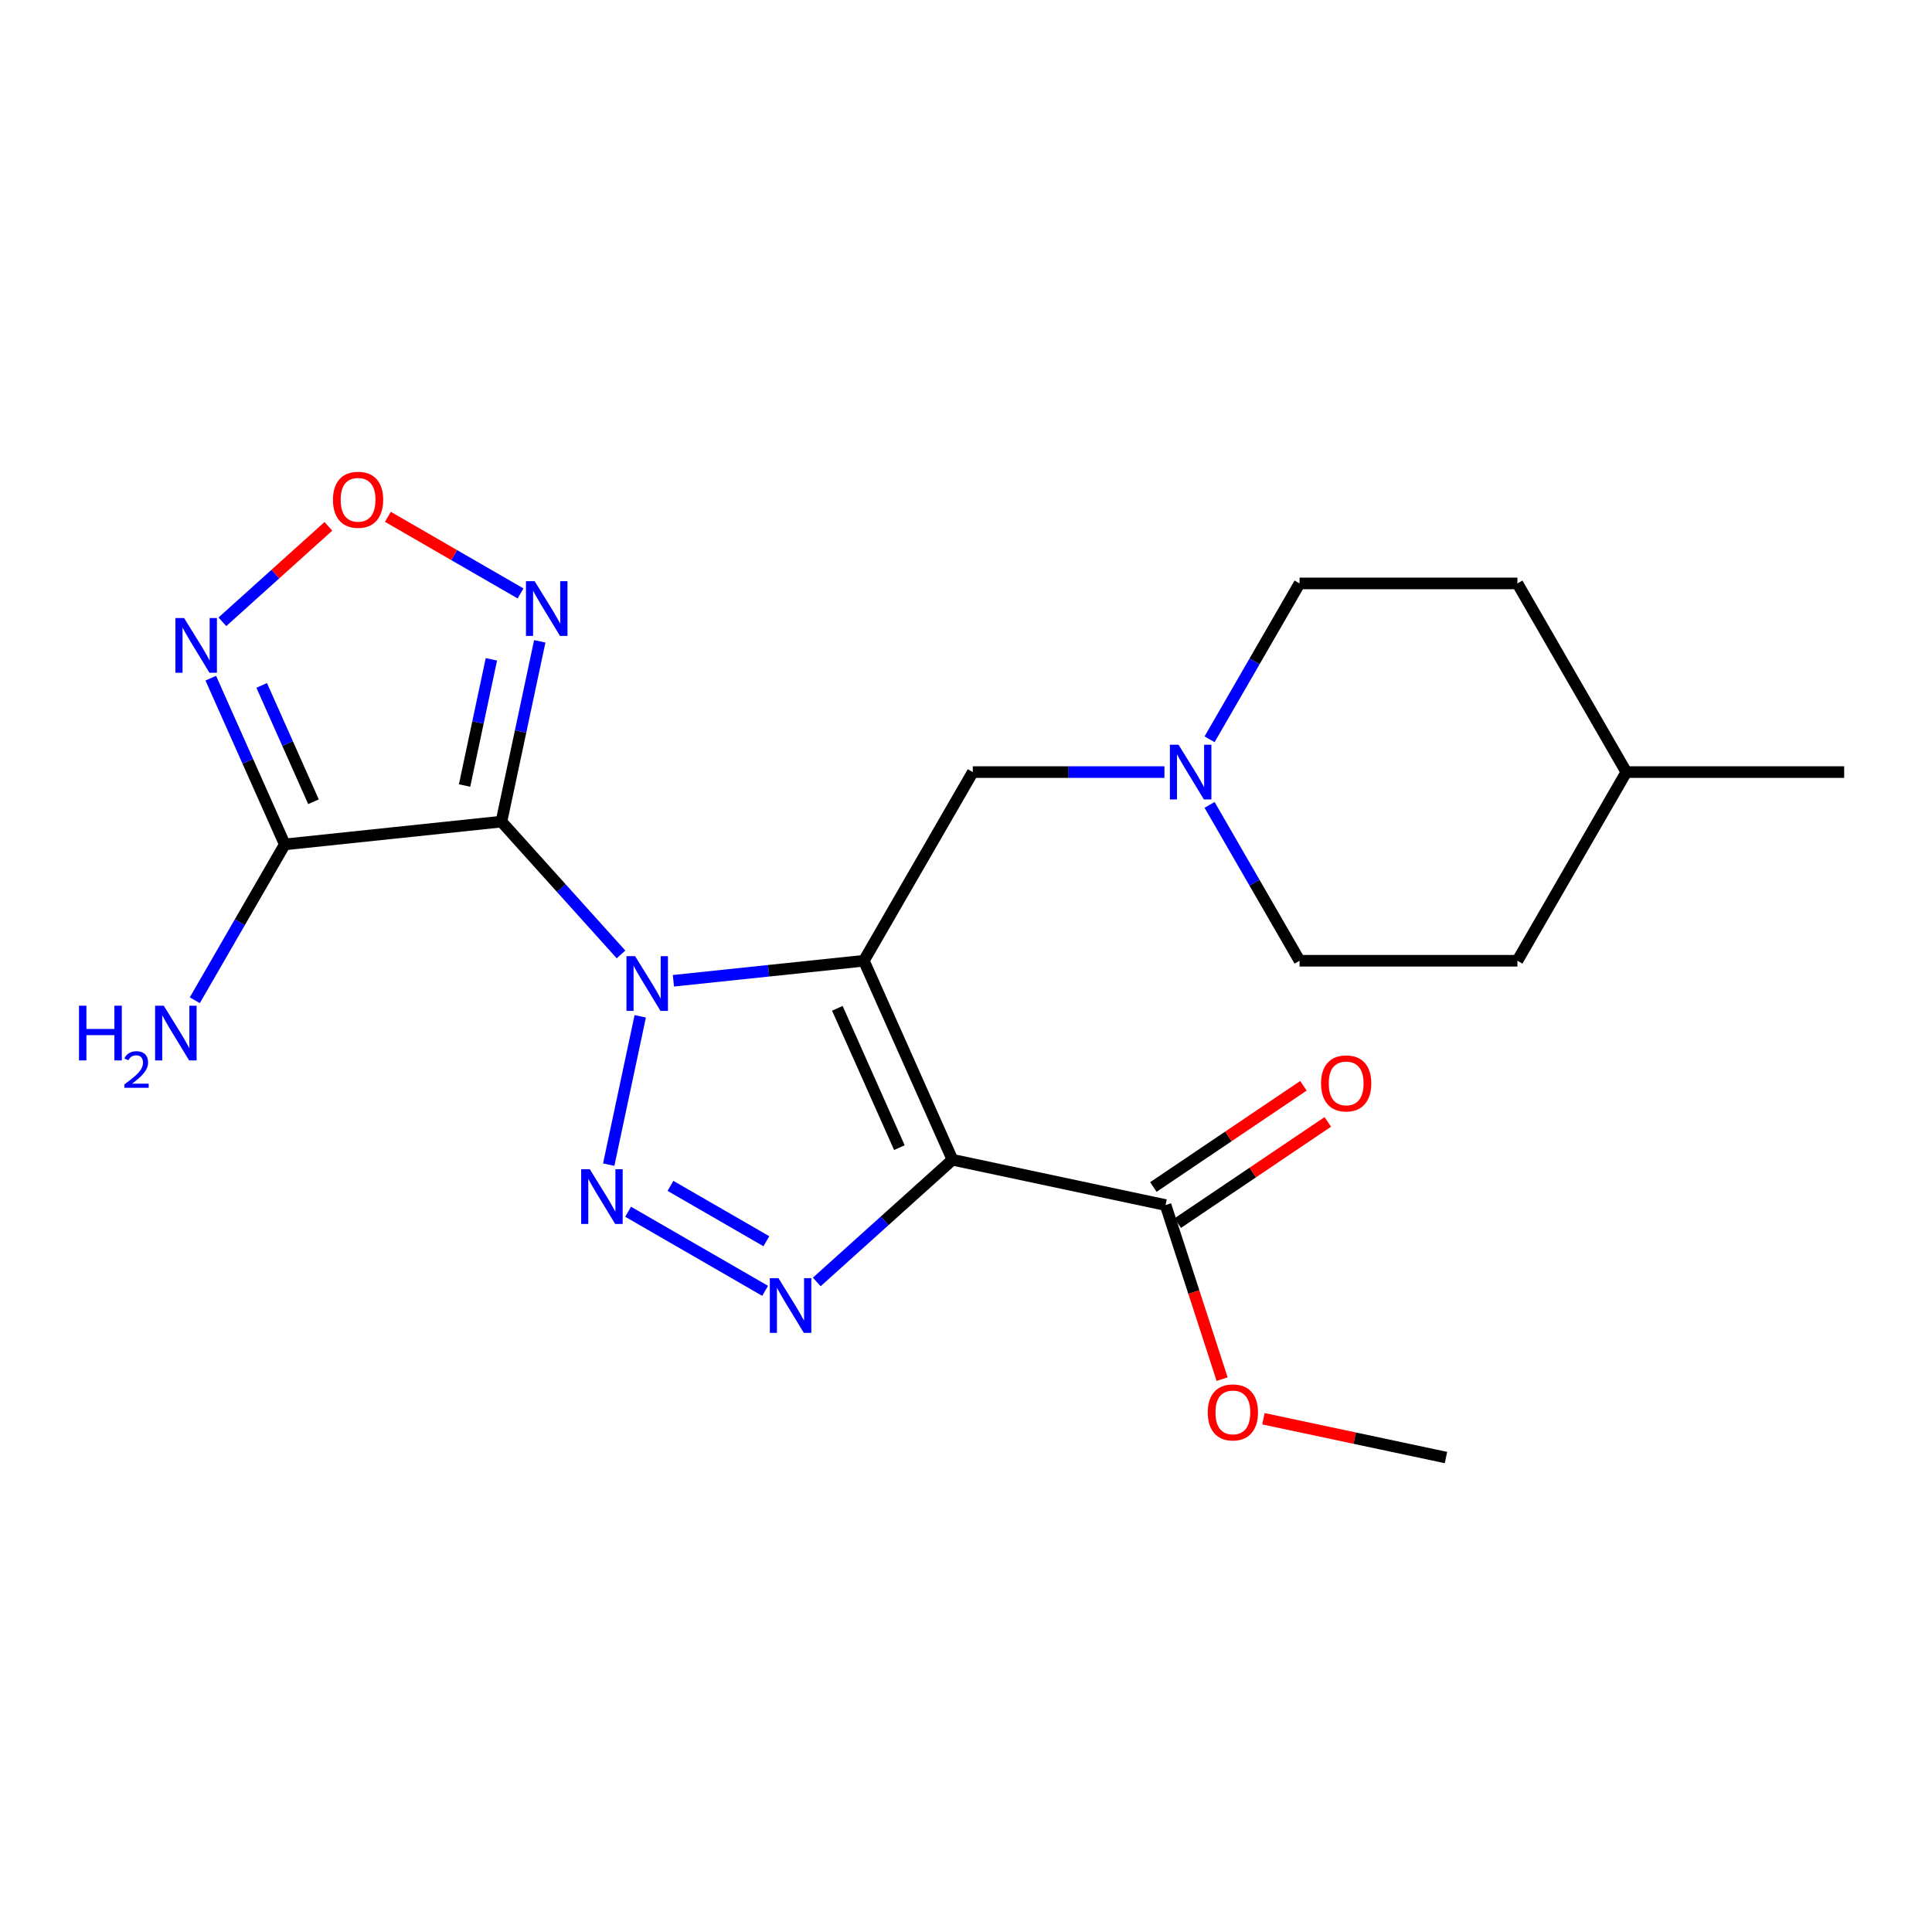 <?xml version='1.0' encoding='iso-8859-1'?>
<svg version='1.1' baseProfile='full'
              xmlns='http://www.w3.org/2000/svg'
                      xmlns:rdkit='http://www.rdkit.org/xml'
                      xmlns:xlink='http://www.w3.org/1999/xlink'
                  xml:space='preserve'
width='1000px' height='1000px' viewBox='0 0 1000 1000'>
<!-- END OF HEADER -->
<rect style='opacity:1.0;fill:#FFFFFF;stroke:none' width='1000' height='1000' x='0' y='0'> </rect>
<path class='bond-0' d='M 348.553,507.643 L 397.843,502.462' style='fill:none;fill-rule:evenodd;stroke:#0000FF;stroke-width:6px;stroke-linecap:butt;stroke-linejoin:miter;stroke-opacity:1' />
<path class='bond-0' d='M 397.843,502.462 L 447.134,497.281' style='fill:none;fill-rule:evenodd;stroke:#000000;stroke-width:6px;stroke-linecap:butt;stroke-linejoin:miter;stroke-opacity:1' />
<path class='bond-1' d='M 321.435,494.009 L 290.489,459.641' style='fill:none;fill-rule:evenodd;stroke:#0000FF;stroke-width:6px;stroke-linecap:butt;stroke-linejoin:miter;stroke-opacity:1' />
<path class='bond-1' d='M 290.489,459.641 L 259.544,425.272' style='fill:none;fill-rule:evenodd;stroke:#000000;stroke-width:6px;stroke-linecap:butt;stroke-linejoin:miter;stroke-opacity:1' />
<path class='bond-3' d='M 331.385,526.047 L 315.067,602.817' style='fill:none;fill-rule:evenodd;stroke:#0000FF;stroke-width:6px;stroke-linecap:butt;stroke-linejoin:miter;stroke-opacity:1' />
<path class='bond-2' d='M 447.134,497.281 L 492.997,600.291' style='fill:none;fill-rule:evenodd;stroke:#000000;stroke-width:6px;stroke-linecap:butt;stroke-linejoin:miter;stroke-opacity:1' />
<path class='bond-2' d='M 433.412,521.905 L 465.516,594.012' style='fill:none;fill-rule:evenodd;stroke:#000000;stroke-width:6px;stroke-linecap:butt;stroke-linejoin:miter;stroke-opacity:1' />
<path class='bond-10' d='M 447.134,497.281 L 503.513,399.63' style='fill:none;fill-rule:evenodd;stroke:#000000;stroke-width:6px;stroke-linecap:butt;stroke-linejoin:miter;stroke-opacity:1' />
<path class='bond-5' d='M 259.544,425.272 L 147.403,437.059' style='fill:none;fill-rule:evenodd;stroke:#000000;stroke-width:6px;stroke-linecap:butt;stroke-linejoin:miter;stroke-opacity:1' />
<path class='bond-6' d='M 259.544,425.272 L 269.461,378.615' style='fill:none;fill-rule:evenodd;stroke:#000000;stroke-width:6px;stroke-linecap:butt;stroke-linejoin:miter;stroke-opacity:1' />
<path class='bond-6' d='M 269.461,378.615 L 279.379,331.957' style='fill:none;fill-rule:evenodd;stroke:#0000FF;stroke-width:6px;stroke-linecap:butt;stroke-linejoin:miter;stroke-opacity:1' />
<path class='bond-6' d='M 240.46,406.586 L 247.402,373.926' style='fill:none;fill-rule:evenodd;stroke:#000000;stroke-width:6px;stroke-linecap:butt;stroke-linejoin:miter;stroke-opacity:1' />
<path class='bond-6' d='M 247.402,373.926 L 254.345,341.266' style='fill:none;fill-rule:evenodd;stroke:#0000FF;stroke-width:6px;stroke-linecap:butt;stroke-linejoin:miter;stroke-opacity:1' />
<path class='bond-9' d='M 492.997,600.291 L 603.291,623.735' style='fill:none;fill-rule:evenodd;stroke:#000000;stroke-width:6px;stroke-linecap:butt;stroke-linejoin:miter;stroke-opacity:1' />
<path class='bond-22' d='M 492.997,600.291 L 457.879,631.912' style='fill:none;fill-rule:evenodd;stroke:#000000;stroke-width:6px;stroke-linecap:butt;stroke-linejoin:miter;stroke-opacity:1' />
<path class='bond-22' d='M 457.879,631.912 L 422.76,663.532' style='fill:none;fill-rule:evenodd;stroke:#0000FF;stroke-width:6px;stroke-linecap:butt;stroke-linejoin:miter;stroke-opacity:1' />
<path class='bond-4' d='M 325.109,627.19 L 396.034,668.138' style='fill:none;fill-rule:evenodd;stroke:#0000FF;stroke-width:6px;stroke-linecap:butt;stroke-linejoin:miter;stroke-opacity:1' />
<path class='bond-4' d='M 347.023,613.802 L 396.671,642.466' style='fill:none;fill-rule:evenodd;stroke:#0000FF;stroke-width:6px;stroke-linecap:butt;stroke-linejoin:miter;stroke-opacity:1' />
<path class='bond-7' d='M 147.403,437.059 L 128.252,394.043' style='fill:none;fill-rule:evenodd;stroke:#000000;stroke-width:6px;stroke-linecap:butt;stroke-linejoin:miter;stroke-opacity:1' />
<path class='bond-7' d='M 128.252,394.043 L 109.1,351.028' style='fill:none;fill-rule:evenodd;stroke:#0000FF;stroke-width:6px;stroke-linecap:butt;stroke-linejoin:miter;stroke-opacity:1' />
<path class='bond-7' d='M 162.26,414.981 L 148.854,384.871' style='fill:none;fill-rule:evenodd;stroke:#000000;stroke-width:6px;stroke-linecap:butt;stroke-linejoin:miter;stroke-opacity:1' />
<path class='bond-7' d='M 148.854,384.871 L 135.448,354.76' style='fill:none;fill-rule:evenodd;stroke:#0000FF;stroke-width:6px;stroke-linecap:butt;stroke-linejoin:miter;stroke-opacity:1' />
<path class='bond-13' d='M 147.403,437.059 L 124.115,477.395' style='fill:none;fill-rule:evenodd;stroke:#000000;stroke-width:6px;stroke-linecap:butt;stroke-linejoin:miter;stroke-opacity:1' />
<path class='bond-13' d='M 124.115,477.395 L 100.827,517.731' style='fill:none;fill-rule:evenodd;stroke:#0000FF;stroke-width:6px;stroke-linecap:butt;stroke-linejoin:miter;stroke-opacity:1' />
<path class='bond-8' d='M 269.429,307.15 L 235.096,287.328' style='fill:none;fill-rule:evenodd;stroke:#0000FF;stroke-width:6px;stroke-linecap:butt;stroke-linejoin:miter;stroke-opacity:1' />
<path class='bond-8' d='M 235.096,287.328 L 200.764,267.506' style='fill:none;fill-rule:evenodd;stroke:#FF0000;stroke-width:6px;stroke-linecap:butt;stroke-linejoin:miter;stroke-opacity:1' />
<path class='bond-23' d='M 115.1,321.84 L 142.536,297.136' style='fill:none;fill-rule:evenodd;stroke:#0000FF;stroke-width:6px;stroke-linecap:butt;stroke-linejoin:miter;stroke-opacity:1' />
<path class='bond-23' d='M 142.536,297.136 L 169.973,272.432' style='fill:none;fill-rule:evenodd;stroke:#FF0000;stroke-width:6px;stroke-linecap:butt;stroke-linejoin:miter;stroke-opacity:1' />
<path class='bond-12' d='M 609.596,633.083 L 648.428,606.893' style='fill:none;fill-rule:evenodd;stroke:#000000;stroke-width:6px;stroke-linecap:butt;stroke-linejoin:miter;stroke-opacity:1' />
<path class='bond-12' d='M 648.428,606.893 L 687.261,580.703' style='fill:none;fill-rule:evenodd;stroke:#FF0000;stroke-width:6px;stroke-linecap:butt;stroke-linejoin:miter;stroke-opacity:1' />
<path class='bond-12' d='M 596.986,614.386 L 635.819,588.196' style='fill:none;fill-rule:evenodd;stroke:#000000;stroke-width:6px;stroke-linecap:butt;stroke-linejoin:miter;stroke-opacity:1' />
<path class='bond-12' d='M 635.819,588.196 L 674.651,562.006' style='fill:none;fill-rule:evenodd;stroke:#FF0000;stroke-width:6px;stroke-linecap:butt;stroke-linejoin:miter;stroke-opacity:1' />
<path class='bond-16' d='M 603.291,623.735 L 617.929,668.785' style='fill:none;fill-rule:evenodd;stroke:#000000;stroke-width:6px;stroke-linecap:butt;stroke-linejoin:miter;stroke-opacity:1' />
<path class='bond-16' d='M 617.929,668.785 L 632.566,713.835' style='fill:none;fill-rule:evenodd;stroke:#FF0000;stroke-width:6px;stroke-linecap:butt;stroke-linejoin:miter;stroke-opacity:1' />
<path class='bond-11' d='M 503.513,399.63 L 553.113,399.63' style='fill:none;fill-rule:evenodd;stroke:#000000;stroke-width:6px;stroke-linecap:butt;stroke-linejoin:miter;stroke-opacity:1' />
<path class='bond-11' d='M 553.113,399.63 L 602.712,399.63' style='fill:none;fill-rule:evenodd;stroke:#0000FF;stroke-width:6px;stroke-linecap:butt;stroke-linejoin:miter;stroke-opacity:1' />
<path class='bond-14' d='M 626.074,416.609 L 649.362,456.945' style='fill:none;fill-rule:evenodd;stroke:#0000FF;stroke-width:6px;stroke-linecap:butt;stroke-linejoin:miter;stroke-opacity:1' />
<path class='bond-14' d='M 649.362,456.945 L 672.65,497.281' style='fill:none;fill-rule:evenodd;stroke:#000000;stroke-width:6px;stroke-linecap:butt;stroke-linejoin:miter;stroke-opacity:1' />
<path class='bond-15' d='M 626.074,382.651 L 649.362,342.315' style='fill:none;fill-rule:evenodd;stroke:#0000FF;stroke-width:6px;stroke-linecap:butt;stroke-linejoin:miter;stroke-opacity:1' />
<path class='bond-15' d='M 649.362,342.315 L 672.65,301.979' style='fill:none;fill-rule:evenodd;stroke:#000000;stroke-width:6px;stroke-linecap:butt;stroke-linejoin:miter;stroke-opacity:1' />
<path class='bond-17' d='M 672.65,497.281 L 785.408,497.281' style='fill:none;fill-rule:evenodd;stroke:#000000;stroke-width:6px;stroke-linecap:butt;stroke-linejoin:miter;stroke-opacity:1' />
<path class='bond-18' d='M 672.65,301.979 L 785.408,301.979' style='fill:none;fill-rule:evenodd;stroke:#000000;stroke-width:6px;stroke-linecap:butt;stroke-linejoin:miter;stroke-opacity:1' />
<path class='bond-20' d='M 653.954,734.336 L 701.192,744.377' style='fill:none;fill-rule:evenodd;stroke:#FF0000;stroke-width:6px;stroke-linecap:butt;stroke-linejoin:miter;stroke-opacity:1' />
<path class='bond-20' d='M 701.192,744.377 L 748.429,754.418' style='fill:none;fill-rule:evenodd;stroke:#000000;stroke-width:6px;stroke-linecap:butt;stroke-linejoin:miter;stroke-opacity:1' />
<path class='bond-24' d='M 785.408,497.281 L 841.787,399.63' style='fill:none;fill-rule:evenodd;stroke:#000000;stroke-width:6px;stroke-linecap:butt;stroke-linejoin:miter;stroke-opacity:1' />
<path class='bond-19' d='M 785.408,301.979 L 841.787,399.63' style='fill:none;fill-rule:evenodd;stroke:#000000;stroke-width:6px;stroke-linecap:butt;stroke-linejoin:miter;stroke-opacity:1' />
<path class='bond-21' d='M 841.787,399.63 L 954.545,399.63' style='fill:none;fill-rule:evenodd;stroke:#000000;stroke-width:6px;stroke-linecap:butt;stroke-linejoin:miter;stroke-opacity:1' />
<path  class='atom-0' d='M 328.734 494.908
L 338.014 509.908
Q 338.934 511.388, 340.414 514.068
Q 341.894 516.748, 341.974 516.908
L 341.974 494.908
L 345.734 494.908
L 345.734 523.228
L 341.854 523.228
L 331.894 506.828
Q 330.734 504.908, 329.494 502.708
Q 328.294 500.508, 327.934 499.828
L 327.934 523.228
L 324.254 523.228
L 324.254 494.908
L 328.734 494.908
' fill='#0000FF'/>
<path  class='atom-4' d='M 305.29 605.202
L 314.57 620.202
Q 315.49 621.682, 316.97 624.362
Q 318.45 627.042, 318.53 627.202
L 318.53 605.202
L 322.29 605.202
L 322.29 633.522
L 318.41 633.522
L 308.45 617.122
Q 307.29 615.202, 306.05 613.002
Q 304.85 610.802, 304.49 610.122
L 304.49 633.522
L 300.81 633.522
L 300.81 605.202
L 305.29 605.202
' fill='#0000FF'/>
<path  class='atom-5' d='M 402.941 661.581
L 412.221 676.581
Q 413.141 678.061, 414.621 680.741
Q 416.101 683.421, 416.181 683.581
L 416.181 661.581
L 419.941 661.581
L 419.941 689.901
L 416.061 689.901
L 406.101 673.501
Q 404.941 671.581, 403.701 669.381
Q 402.501 667.181, 402.141 666.501
L 402.141 689.901
L 398.461 689.901
L 398.461 661.581
L 402.941 661.581
' fill='#0000FF'/>
<path  class='atom-7' d='M 276.728 300.818
L 286.008 315.818
Q 286.928 317.298, 288.408 319.978
Q 289.888 322.658, 289.968 322.818
L 289.968 300.818
L 293.728 300.818
L 293.728 329.138
L 289.848 329.138
L 279.888 312.738
Q 278.728 310.818, 277.488 308.618
Q 276.288 306.418, 275.928 305.738
L 275.928 329.138
L 272.248 329.138
L 272.248 300.818
L 276.728 300.818
' fill='#0000FF'/>
<path  class='atom-8' d='M 95.281 319.889
L 104.561 334.889
Q 105.481 336.369, 106.961 339.049
Q 108.441 341.729, 108.521 341.889
L 108.521 319.889
L 112.281 319.889
L 112.281 348.209
L 108.401 348.209
L 98.441 331.809
Q 97.281 329.889, 96.041 327.689
Q 94.841 325.489, 94.481 324.809
L 94.481 348.209
L 90.801 348.209
L 90.801 319.889
L 95.281 319.889
' fill='#0000FF'/>
<path  class='atom-9' d='M 172.336 258.679
Q 172.336 251.879, 175.696 248.079
Q 179.056 244.279, 185.336 244.279
Q 191.616 244.279, 194.976 248.079
Q 198.336 251.879, 198.336 258.679
Q 198.336 265.559, 194.936 269.479
Q 191.536 273.359, 185.336 273.359
Q 179.096 273.359, 175.696 269.479
Q 172.336 265.599, 172.336 258.679
M 185.336 270.159
Q 189.656 270.159, 191.976 267.279
Q 194.336 264.359, 194.336 258.679
Q 194.336 253.119, 191.976 250.319
Q 189.656 247.479, 185.336 247.479
Q 181.016 247.479, 178.656 250.279
Q 176.336 253.079, 176.336 258.679
Q 176.336 264.399, 178.656 267.279
Q 181.016 270.159, 185.336 270.159
' fill='#FF0000'/>
<path  class='atom-12' d='M 610.011 385.47
L 619.291 400.47
Q 620.211 401.95, 621.691 404.63
Q 623.171 407.31, 623.251 407.47
L 623.251 385.47
L 627.011 385.47
L 627.011 413.79
L 623.131 413.79
L 613.171 397.39
Q 612.011 395.47, 610.771 393.27
Q 609.571 391.07, 609.211 390.39
L 609.211 413.79
L 605.531 413.79
L 605.531 385.47
L 610.011 385.47
' fill='#0000FF'/>
<path  class='atom-13' d='M 683.775 560.766
Q 683.775 553.966, 687.135 550.166
Q 690.495 546.366, 696.775 546.366
Q 703.055 546.366, 706.415 550.166
Q 709.775 553.966, 709.775 560.766
Q 709.775 567.646, 706.375 571.566
Q 702.975 575.446, 696.775 575.446
Q 690.535 575.446, 687.135 571.566
Q 683.775 567.686, 683.775 560.766
M 696.775 572.246
Q 701.095 572.246, 703.415 569.366
Q 705.775 566.446, 705.775 560.766
Q 705.775 555.206, 703.415 552.406
Q 701.095 549.566, 696.775 549.566
Q 692.455 549.566, 690.095 552.366
Q 687.775 555.166, 687.775 560.766
Q 687.775 566.486, 690.095 569.366
Q 692.455 572.246, 696.775 572.246
' fill='#FF0000'/>
<path  class='atom-14' d='M 40.892 520.55
L 44.732 520.55
L 44.732 532.59
L 59.212 532.59
L 59.212 520.55
L 63.052 520.55
L 63.052 548.87
L 59.212 548.87
L 59.212 535.79
L 44.732 535.79
L 44.732 548.87
L 40.892 548.87
L 40.892 520.55
' fill='#0000FF'/>
<path  class='atom-14' d='M 64.424 547.876
Q 65.111 546.107, 66.748 545.131
Q 68.384 544.127, 70.655 544.127
Q 73.48 544.127, 75.064 545.659
Q 76.648 547.19, 76.648 549.909
Q 76.648 552.681, 74.588 555.268
Q 72.556 557.855, 68.332 560.918
L 76.964 560.918
L 76.964 563.03
L 64.372 563.03
L 64.372 561.261
Q 67.856 558.779, 69.916 556.931
Q 72.001 555.083, 73.004 553.42
Q 74.008 551.757, 74.008 550.041
Q 74.008 548.246, 73.11 547.243
Q 72.212 546.239, 70.655 546.239
Q 69.15 546.239, 68.147 546.847
Q 67.144 547.454, 66.431 548.8
L 64.424 547.876
' fill='#0000FF'/>
<path  class='atom-14' d='M 84.764 520.55
L 94.044 535.55
Q 94.964 537.03, 96.444 539.71
Q 97.924 542.39, 98.004 542.55
L 98.004 520.55
L 101.764 520.55
L 101.764 548.87
L 97.884 548.87
L 87.924 532.47
Q 86.764 530.55, 85.524 528.35
Q 84.324 526.15, 83.964 525.47
L 83.964 548.87
L 80.284 548.87
L 80.284 520.55
L 84.764 520.55
' fill='#0000FF'/>
<path  class='atom-17' d='M 625.135 731.054
Q 625.135 724.254, 628.495 720.454
Q 631.855 716.654, 638.135 716.654
Q 644.415 716.654, 647.775 720.454
Q 651.135 724.254, 651.135 731.054
Q 651.135 737.934, 647.735 741.854
Q 644.335 745.734, 638.135 745.734
Q 631.895 745.734, 628.495 741.854
Q 625.135 737.974, 625.135 731.054
M 638.135 742.534
Q 642.455 742.534, 644.775 739.654
Q 647.135 736.734, 647.135 731.054
Q 647.135 725.494, 644.775 722.694
Q 642.455 719.854, 638.135 719.854
Q 633.815 719.854, 631.455 722.654
Q 629.135 725.454, 629.135 731.054
Q 629.135 736.774, 631.455 739.654
Q 633.815 742.534, 638.135 742.534
' fill='#FF0000'/>
</svg>
